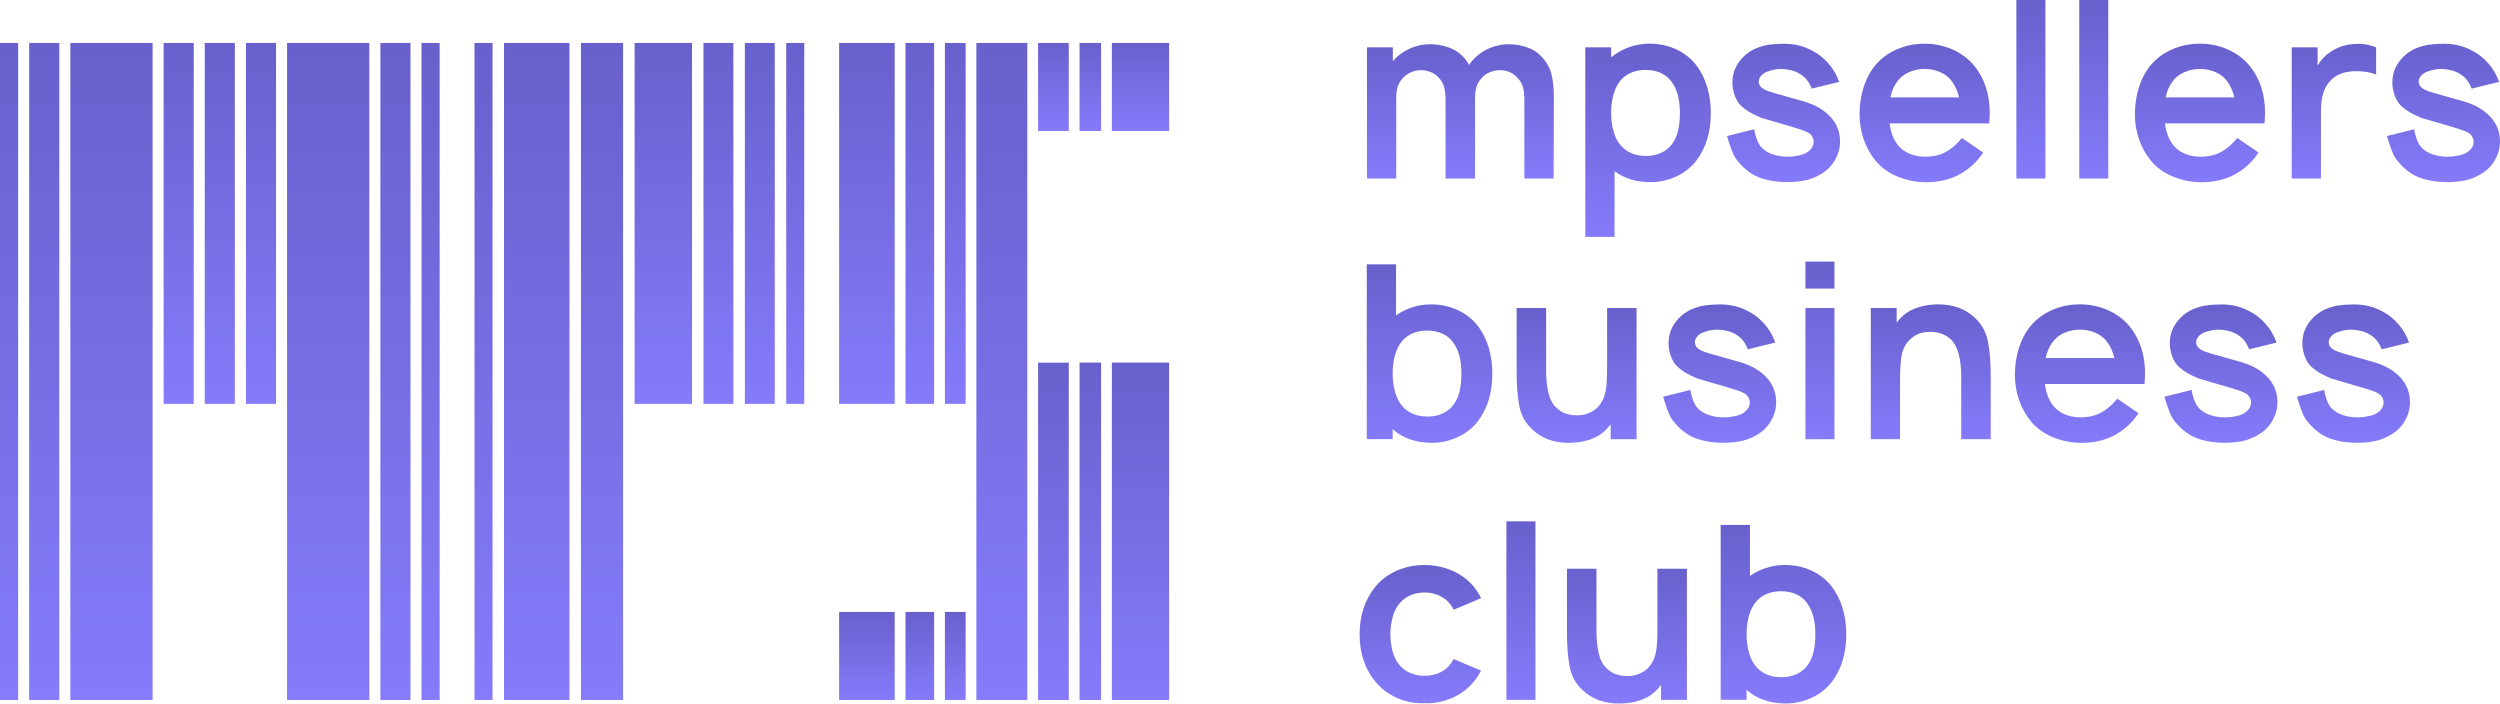 <?xml version="1.0" encoding="UTF-8"?> <svg xmlns="http://www.w3.org/2000/svg" width="199" height="56" viewBox="0 0 199 56" fill="none"> <g clip-path="url(#clip0_3294_3687)"> <path d="M15.421 3.42H13.025V32.147H15.421V3.42Z" fill="url(#paint0_linear_3294_3687)"></path> <path d="M18.694 3.42H16.298V32.147H18.694V3.42Z" fill="url(#paint1_linear_3294_3687)"></path> <path d="M21.972 3.42H19.576V32.147H21.972V3.42Z" fill="url(#paint2_linear_3294_3687)"></path> <path d="M32.675 3.42H30.279V55.717H32.675V3.42Z" fill="url(#paint3_linear_3294_3687)"></path> <path d="M34.996 3.42H33.553V55.717H34.996V3.42Z" fill="url(#paint4_linear_3294_3687)"></path> <path d="M29.398 3.42H22.85V55.717H29.398V3.42Z" fill="url(#paint5_linear_3294_3687)"></path> <path d="M2.322 55.717H4.721V3.42H2.322V55.717Z" fill="url(#paint6_linear_3294_3687)"></path> <path d="M0 55.717H1.444V3.42H0V55.717Z" fill="url(#paint7_linear_3294_3687)"></path> <path d="M5.599 55.717H12.147V3.42H5.599V55.717Z" fill="url(#paint8_linear_3294_3687)"></path> <path d="M45.329 3.42H40.12V55.717H45.329V3.42Z" fill="url(#paint9_linear_3294_3687)"></path> <path d="M49.598 3.42H46.242V55.717H49.598V3.42Z" fill="url(#paint10_linear_3294_3687)"></path> <path d="M58.377 3.42H55.997V32.147H58.377V3.42Z" fill="url(#paint11_linear_3294_3687)"></path> <path d="M61.671 3.42H59.291V32.147H61.671V3.42Z" fill="url(#paint12_linear_3294_3687)"></path> <path d="M64.019 3.42H62.584V32.147H64.019V3.42Z" fill="url(#paint13_linear_3294_3687)"></path> <path d="M39.207 3.42H37.771V55.717H39.207V3.42Z" fill="url(#paint14_linear_3294_3687)"></path> <path d="M55.084 3.42H50.515V32.147H55.084V3.42Z" fill="url(#paint15_linear_3294_3687)"></path> <path d="M76.865 3.42H75.214V32.147H76.865V3.42Z" fill="url(#paint16_linear_3294_3687)"></path> <path d="M76.865 48.709H75.214V55.718H76.865V48.709Z" fill="url(#paint17_linear_3294_3687)"></path> <path d="M85.075 3.42H82.632V10.429H85.075V3.42Z" fill="url(#paint18_linear_3294_3687)"></path> <path d="M85.075 28.868H82.632V55.722H85.075V28.868Z" fill="url(#paint19_linear_3294_3687)"></path> <path d="M81.773 3.42H77.719V55.717H81.773V3.42Z" fill="url(#paint20_linear_3294_3687)"></path> <path d="M93.062 3.42H88.504V10.429H93.062V3.42Z" fill="url(#paint21_linear_3294_3687)"></path> <path d="M87.646 3.42H85.933V10.429H87.646V3.42Z" fill="url(#paint22_linear_3294_3687)"></path> <path d="M74.356 3.42H72.077V32.147H74.356V3.42Z" fill="url(#paint23_linear_3294_3687)"></path> <path d="M71.219 3.42H66.794V32.147H71.219V3.42Z" fill="url(#paint24_linear_3294_3687)"></path> <path d="M74.356 48.709H72.077V55.718H74.356V48.709Z" fill="url(#paint25_linear_3294_3687)"></path> <path d="M71.219 48.709H66.794V55.718H71.219V48.709Z" fill="url(#paint26_linear_3294_3687)"></path> <path d="M93.062 28.86H88.504V55.722H93.062V28.86Z" fill="url(#paint27_linear_3294_3687)"></path> <path d="M87.646 28.86H85.933V55.722H87.646V28.86Z" fill="url(#paint28_linear_3294_3687)"></path> <path d="M123.485 5.858C123.622 6.375 123.688 7.033 123.688 7.828L123.669 14.211H121.339V7.985C121.339 7.535 121.296 7.17 121.214 6.892C121.132 6.614 120.972 6.367 120.742 6.148C120.395 5.775 119.938 5.587 119.377 5.587C119.096 5.587 118.822 5.646 118.557 5.76C118.292 5.877 118.077 6.038 117.913 6.242C117.722 6.461 117.589 6.692 117.519 6.939C117.449 7.186 117.414 7.468 117.414 7.789V7.828V14.211H115.065V7.985C115.065 7.535 115.022 7.17 114.94 6.892C114.858 6.614 114.706 6.367 114.487 6.148C114.32 5.967 114.117 5.83 113.871 5.732C113.625 5.634 113.371 5.587 113.102 5.587C112.821 5.587 112.548 5.646 112.295 5.76C112.037 5.877 111.818 6.038 111.639 6.242C111.448 6.461 111.315 6.692 111.245 6.939C111.175 7.186 111.14 7.468 111.14 7.789V14.211H108.81V3.769H110.87V4.87C111.229 4.447 111.674 4.114 112.201 3.875C112.728 3.636 113.274 3.519 113.836 3.519C114.296 3.519 114.761 3.593 115.221 3.742C115.681 3.891 116.068 4.118 116.376 4.428C116.618 4.659 116.805 4.906 116.934 5.164C117.293 4.647 117.753 4.247 118.311 3.957C118.869 3.667 119.47 3.522 120.11 3.522C120.571 3.522 121.035 3.597 121.495 3.746C121.956 3.895 122.334 4.122 122.631 4.431C123.064 4.866 123.349 5.344 123.485 5.858Z" fill="url(#paint29_linear_3294_3687)"></path> <path d="M135.886 6.904C136.085 7.562 136.182 8.256 136.182 8.992C136.182 10.54 135.784 11.821 134.988 12.84C134.563 13.369 134.032 13.776 133.389 14.066C132.745 14.356 132.078 14.501 131.387 14.501C130.271 14.501 129.315 14.211 128.519 13.631V18.854H126.189V3.769H128.25V4.561C128.675 4.212 129.147 3.946 129.674 3.758C130.201 3.57 130.747 3.476 131.309 3.476C132.042 3.476 132.729 3.617 133.369 3.903C134.009 4.185 134.551 4.6 134.988 5.141C135.386 5.658 135.687 6.246 135.886 6.904ZM133.72 8.992C133.72 7.962 133.513 7.155 133.104 6.575C132.655 5.905 131.941 5.568 130.965 5.568C130.567 5.568 130.197 5.638 129.857 5.779C129.518 5.92 129.233 6.128 128.999 6.398C128.741 6.708 128.554 7.088 128.429 7.539C128.308 7.989 128.246 8.475 128.246 8.988C128.246 9.505 128.308 9.991 128.437 10.45C128.566 10.908 128.753 11.276 128.995 11.562C129.483 12.13 130.162 12.413 131.036 12.413C131.473 12.413 131.875 12.33 132.237 12.162C132.604 11.993 132.901 11.743 133.135 11.41C133.525 10.869 133.72 10.062 133.72 8.992Z" fill="url(#paint30_linear_3294_3687)"></path> <path d="M144.212 7.056C144.006 6.503 143.678 6.104 143.229 5.857C143.05 5.739 142.819 5.653 142.546 5.586C142.269 5.52 142.012 5.488 141.766 5.488C141.419 5.488 141.04 5.567 140.63 5.72C140.463 5.786 140.314 5.888 140.189 6.029C140.061 6.17 139.998 6.327 139.998 6.491C139.998 6.75 140.139 6.954 140.424 7.11C140.615 7.212 140.9 7.318 141.27 7.42L143.252 7.98C144.076 8.188 144.743 8.49 145.254 8.889C146.062 9.52 146.468 10.308 146.468 11.248C146.468 11.765 146.339 12.251 146.081 12.709C145.824 13.168 145.477 13.532 145.04 13.802C144.63 14.061 144.201 14.241 143.76 14.343C143.315 14.445 142.819 14.496 142.269 14.496C141.473 14.496 140.775 14.39 140.17 14.179C139.565 13.967 139.034 13.607 138.57 13.105C138.301 12.823 138.11 12.564 138 12.333C137.891 12.102 137.758 11.745 137.606 11.271C137.54 11.04 137.497 10.891 137.47 10.829L139.647 10.288C139.659 10.496 139.717 10.739 139.819 11.025C139.92 11.307 140.037 11.526 140.166 11.683C140.424 11.965 140.736 12.169 141.11 12.29C141.481 12.412 141.879 12.474 142.304 12.474C142.573 12.474 142.866 12.443 143.182 12.376C143.498 12.314 143.736 12.216 143.904 12.086C144.212 11.867 144.364 11.597 144.364 11.275C144.364 11.134 144.322 10.993 144.24 10.852C144.158 10.711 144.017 10.594 143.826 10.504C143.619 10.402 143.249 10.272 142.71 10.116L141.247 9.689L140.189 9.379C139.382 9.042 138.804 8.678 138.457 8.278C138.277 8.059 138.141 7.792 138.043 7.475C137.946 7.158 137.899 6.86 137.899 6.578C137.899 5.97 138.071 5.43 138.41 4.952C138.75 4.474 139.19 4.113 139.729 3.87C140.088 3.717 140.443 3.612 140.798 3.561C141.149 3.51 141.551 3.482 142 3.482C142.808 3.482 143.541 3.655 144.197 4.004C144.696 4.25 145.145 4.595 145.535 5.038C145.925 5.485 146.21 5.974 146.394 6.519L144.212 7.056Z" fill="url(#paint31_linear_3294_3687)"></path> <path d="M151.009 11.467C151.24 11.789 151.552 12.039 151.942 12.212C152.332 12.384 152.754 12.474 153.202 12.474C153.858 12.474 154.412 12.353 154.868 12.106C155.325 11.863 155.758 11.487 156.168 10.985L157.861 12.145C157.374 12.882 156.749 13.458 155.984 13.877C155.22 14.296 154.33 14.504 153.315 14.504C152.519 14.504 151.759 14.351 151.033 14.049C150.307 13.748 149.722 13.317 149.269 12.764C148.859 12.247 148.547 11.679 148.337 11.052C148.126 10.425 148.021 9.779 148.021 9.109C148.021 8.349 148.126 7.632 148.337 6.962C148.547 6.292 148.859 5.704 149.269 5.202C149.73 4.65 150.307 4.223 150.994 3.925C151.681 3.627 152.414 3.479 153.198 3.479C153.967 3.479 154.697 3.627 155.384 3.925C156.07 4.223 156.652 4.646 157.128 5.202C157.963 6.221 158.38 7.479 158.38 8.972C158.38 9.152 158.369 9.434 158.341 9.822H150.409C150.502 10.504 150.701 11.052 151.009 11.467ZM151.946 5.751C151.556 5.923 151.244 6.174 151.013 6.495C150.756 6.844 150.576 7.263 150.475 7.753H155.945C155.828 7.275 155.645 6.856 155.387 6.495C155.157 6.174 154.849 5.923 154.463 5.751C154.076 5.579 153.659 5.488 153.21 5.488C152.761 5.488 152.336 5.579 151.946 5.751Z" fill="url(#paint32_linear_3294_3687)"></path> <path d="M160.503 14.211V0H162.813V14.211H160.503Z" fill="url(#paint33_linear_3294_3687)"></path> <path d="M165.509 14.211V0H167.819V14.211H165.509Z" fill="url(#paint34_linear_3294_3687)"></path> <path d="M172.927 11.467C173.157 11.789 173.469 12.039 173.859 12.212C174.25 12.384 174.671 12.474 175.12 12.474C175.775 12.474 176.329 12.353 176.786 12.106C177.242 11.863 177.676 11.487 178.085 10.985L179.779 12.145C179.291 12.882 178.667 13.458 177.902 13.877C177.137 14.296 176.247 14.504 175.233 14.504C174.437 14.504 173.676 14.351 172.95 14.049C172.225 13.748 171.639 13.317 171.187 12.764C170.777 12.247 170.465 11.679 170.254 11.052C170.043 10.425 169.938 9.779 169.938 9.109C169.938 8.349 170.043 7.632 170.254 6.962C170.465 6.292 170.777 5.704 171.187 5.202C171.647 4.65 172.225 4.223 172.911 3.925C173.598 3.627 174.332 3.479 175.116 3.479C175.885 3.479 176.614 3.627 177.301 3.925C177.988 4.223 178.569 4.646 179.045 5.202C179.88 6.221 180.298 7.479 180.298 8.972C180.298 9.152 180.286 9.434 180.259 9.822H172.326C172.42 10.504 172.619 11.052 172.927 11.467ZM173.859 5.751C173.469 5.923 173.157 6.174 172.927 6.495C172.669 6.844 172.49 7.263 172.388 7.753H177.859C177.742 7.275 177.559 6.856 177.301 6.495C177.071 6.174 176.763 5.923 176.376 5.751C175.99 5.579 175.572 5.488 175.124 5.488C174.671 5.492 174.25 5.579 173.859 5.751Z" fill="url(#paint35_linear_3294_3687)"></path> <path d="M189.14 3.768V5.935C188.703 5.755 188.184 5.665 187.579 5.665C186.666 5.665 185.979 5.912 185.519 6.401C185.238 6.699 185.039 7.044 184.922 7.436C184.805 7.828 184.75 8.282 184.75 8.799V14.214H182.42V3.768H184.481V5.218C184.75 4.768 185.097 4.399 185.522 4.117C186.1 3.729 186.763 3.526 187.505 3.498C188.043 3.459 188.586 3.549 189.14 3.768Z" fill="url(#paint36_linear_3294_3687)"></path> <path d="M196.745 7.056C196.538 6.503 196.21 6.104 195.761 5.857C195.582 5.739 195.352 5.653 195.078 5.586C194.801 5.52 194.544 5.488 194.298 5.488C193.951 5.488 193.572 5.567 193.163 5.72C192.995 5.786 192.846 5.888 192.722 6.029C192.593 6.17 192.53 6.327 192.53 6.491C192.53 6.75 192.671 6.954 192.956 7.11C193.147 7.212 193.432 7.318 193.802 7.42L195.785 7.98C196.608 8.188 197.275 8.49 197.786 8.889C198.594 9.52 199 10.308 199 11.248C199 11.765 198.871 12.251 198.614 12.709C198.356 13.168 198.009 13.532 197.572 13.802C197.162 14.061 196.733 14.241 196.292 14.343C195.847 14.445 195.352 14.496 194.801 14.496C194.005 14.496 193.307 14.39 192.702 14.179C192.097 13.967 191.567 13.607 191.102 13.105C190.833 12.823 190.642 12.564 190.533 12.333C190.423 12.102 190.291 11.745 190.139 11.271C190.072 11.04 190.029 10.891 190.002 10.829L192.179 10.288C192.191 10.496 192.249 10.739 192.351 11.025C192.452 11.307 192.569 11.526 192.698 11.683C192.956 11.965 193.268 12.169 193.642 12.29C194.013 12.412 194.411 12.474 194.836 12.474C195.106 12.474 195.398 12.443 195.714 12.376C196.03 12.314 196.268 12.216 196.436 12.086C196.745 11.867 196.897 11.597 196.897 11.275C196.897 11.134 196.854 10.993 196.772 10.852C196.69 10.711 196.549 10.594 196.358 10.504C196.151 10.402 195.781 10.272 195.242 10.116L193.779 9.689L192.722 9.379C191.914 9.042 191.336 8.678 190.989 8.278C190.81 8.059 190.673 7.792 190.576 7.475C190.478 7.158 190.431 6.86 190.431 6.578C190.431 5.97 190.603 5.43 190.942 4.952C191.282 4.474 191.723 4.113 192.261 3.87C192.62 3.717 192.975 3.612 193.33 3.561C193.682 3.51 194.083 3.482 194.532 3.482C195.34 3.482 196.073 3.655 196.729 4.004C197.228 4.25 197.677 4.595 198.067 5.038C198.457 5.485 198.742 5.974 198.926 6.519L196.745 7.056Z" fill="url(#paint37_linear_3294_3687)"></path> <path d="M118.495 27.65C118.694 28.308 118.791 29.001 118.791 29.738C118.791 31.285 118.393 32.567 117.597 33.585C117.172 34.114 116.641 34.522 115.997 34.812C115.354 35.102 114.686 35.247 113.996 35.247C112.712 35.247 111.666 34.886 110.855 34.165V34.957H108.794V21.04H111.124V25.099C111.971 24.519 112.903 24.229 113.918 24.229C114.651 24.229 115.338 24.37 115.978 24.656C116.618 24.938 117.16 25.354 117.597 25.894C117.999 26.408 118.296 26.995 118.495 27.65ZM116.329 29.738C116.329 28.707 116.122 27.9 115.713 27.32C115.264 26.651 114.55 26.314 113.574 26.314C113.176 26.314 112.806 26.384 112.466 26.525C112.127 26.666 111.842 26.874 111.608 27.144C111.35 27.454 111.163 27.834 111.038 28.284C110.917 28.735 110.855 29.221 110.855 29.734C110.855 30.251 110.917 30.737 111.046 31.195C111.175 31.654 111.362 32.022 111.604 32.308C112.092 32.876 112.771 33.158 113.645 33.158C114.082 33.158 114.483 33.076 114.846 32.908C115.213 32.739 115.51 32.488 115.744 32.155C116.138 31.615 116.329 30.811 116.329 29.738Z" fill="url(#paint38_linear_3294_3687)"></path> <path d="M130.271 24.519V34.96H128.211V33.781L127.98 34.051C127.66 34.423 127.266 34.709 126.794 34.901C126.326 35.093 125.834 35.203 125.323 35.23C125.222 35.242 125.066 35.25 124.863 35.25C123.68 35.25 122.717 34.897 121.975 34.188C121.437 33.698 121.093 33.087 120.945 32.351C120.797 31.614 120.723 30.689 120.723 29.565V24.519H123.072V29.467C123.072 30.164 123.134 30.764 123.255 31.273C123.376 31.782 123.591 32.178 123.899 32.46C124.297 32.86 124.843 33.06 125.538 33.06C126.088 33.06 126.579 32.899 127.001 32.578C127.422 32.229 127.695 31.747 127.809 31.128C127.887 30.791 127.926 30.11 127.926 29.079V29.059V24.515H130.271V24.519Z" fill="url(#paint39_linear_3294_3687)"></path> <path d="M139.128 27.806C138.922 27.253 138.594 26.854 138.145 26.607C137.966 26.489 137.735 26.403 137.462 26.336C137.185 26.27 136.928 26.238 136.682 26.238C136.335 26.238 135.956 26.317 135.546 26.47C135.379 26.536 135.23 26.638 135.105 26.779C134.977 26.92 134.914 27.077 134.914 27.241C134.914 27.5 135.055 27.704 135.34 27.86C135.531 27.962 135.816 28.068 136.186 28.17L138.168 28.73C138.992 28.938 139.659 29.24 140.17 29.639C140.978 30.27 141.384 31.058 141.384 31.998C141.384 32.515 141.255 33.001 140.997 33.459C140.74 33.918 140.393 34.282 139.956 34.552C139.546 34.811 139.117 34.991 138.676 35.093C138.231 35.195 137.735 35.246 137.185 35.246C136.389 35.246 135.691 35.14 135.086 34.929C134.481 34.717 133.95 34.356 133.486 33.855C133.217 33.573 133.026 33.314 132.916 33.083C132.807 32.852 132.674 32.495 132.522 32.021C132.456 31.79 132.413 31.641 132.386 31.579L134.563 31.038C134.575 31.246 134.633 31.488 134.735 31.775C134.836 32.057 134.953 32.276 135.082 32.433C135.34 32.715 135.652 32.919 136.026 33.04C136.397 33.161 136.795 33.224 137.22 33.224C137.49 33.224 137.782 33.193 138.098 33.126C138.414 33.064 138.652 32.966 138.82 32.836C139.128 32.617 139.281 32.347 139.281 32.025C139.281 31.884 139.238 31.743 139.156 31.602C139.074 31.461 138.933 31.344 138.742 31.253C138.535 31.152 138.165 31.022 137.626 30.866L136.163 30.439L135.105 30.129C134.298 29.792 133.72 29.428 133.373 29.028C133.193 28.809 133.057 28.542 132.959 28.225C132.862 27.907 132.815 27.61 132.815 27.328C132.815 26.72 132.987 26.18 133.326 25.702C133.666 25.224 134.107 24.863 134.645 24.62C135.004 24.468 135.359 24.362 135.714 24.311C136.069 24.26 136.467 24.232 136.916 24.232C137.724 24.232 138.457 24.405 139.113 24.753C139.612 25 140.061 25.345 140.451 25.788C140.841 26.235 141.126 26.724 141.31 27.269L139.128 27.806Z" fill="url(#paint40_linear_3294_3687)"></path> <path d="M146.023 20.824V22.971H143.713V20.824H146.023ZM146.023 24.519V34.96H143.713V24.519H146.023Z" fill="url(#paint41_linear_3294_3687)"></path> <path d="M158.232 27.147C158.384 27.896 158.462 28.817 158.462 29.913V34.96H156.113V30.012C156.113 28.53 155.836 27.531 155.286 27.014C154.861 26.615 154.318 26.415 153.651 26.415C153.046 26.415 152.558 26.575 152.188 26.897C151.751 27.234 151.474 27.715 151.361 28.346C151.283 28.746 151.244 29.436 151.244 30.415V34.96H148.914V24.518H150.974V25.678L151.185 25.427C151.505 25.055 151.903 24.769 152.379 24.577C152.855 24.385 153.343 24.276 153.842 24.248C153.944 24.236 154.1 24.229 154.303 24.229C155.485 24.229 156.445 24.581 157.19 25.29C157.732 25.78 158.076 26.399 158.232 27.147Z" fill="url(#paint42_linear_3294_3687)"></path> <path d="M163.375 32.214C163.605 32.536 163.918 32.786 164.308 32.959C164.698 33.131 165.119 33.221 165.568 33.221C166.224 33.221 166.778 33.1 167.234 32.853C167.691 32.61 168.124 32.234 168.534 31.733L170.227 32.892C169.739 33.629 169.115 34.205 168.35 34.624C167.585 35.043 166.696 35.251 165.681 35.251C164.885 35.251 164.124 35.098 163.399 34.796C162.673 34.495 162.087 34.064 161.635 33.511C161.225 32.994 160.913 32.426 160.702 31.799C160.492 31.172 160.386 30.526 160.386 29.856C160.386 29.096 160.492 28.379 160.702 27.709C160.913 27.039 161.225 26.451 161.635 25.95C162.095 25.397 162.673 24.97 163.36 24.672C164.046 24.375 164.78 24.226 165.564 24.226C166.333 24.226 167.062 24.375 167.749 24.672C168.436 24.97 169.017 25.393 169.493 25.95C170.328 26.968 170.746 28.226 170.746 29.719C170.746 29.899 170.734 30.181 170.707 30.569H162.774C162.864 31.255 163.067 31.803 163.375 32.214ZM164.308 26.502C163.918 26.674 163.605 26.925 163.375 27.246C163.118 27.595 162.938 28.014 162.837 28.504H168.307C168.19 28.026 168.007 27.607 167.749 27.246C167.519 26.925 167.211 26.674 166.824 26.502C166.438 26.33 166.021 26.239 165.572 26.239C165.119 26.239 164.698 26.326 164.308 26.502Z" fill="url(#paint43_linear_3294_3687)"></path> <path d="M179.03 27.806C178.823 27.253 178.495 26.854 178.046 26.607C177.867 26.489 177.637 26.403 177.364 26.336C177.087 26.27 176.829 26.238 176.583 26.238C176.236 26.238 175.857 26.317 175.448 26.47C175.28 26.536 175.132 26.638 175.007 26.779C174.878 26.92 174.816 27.077 174.816 27.241C174.816 27.5 174.956 27.704 175.241 27.86C175.432 27.962 175.717 28.068 176.088 28.17L178.07 28.73C178.893 28.938 179.56 29.24 180.072 29.639C180.879 30.27 181.285 31.058 181.285 31.998C181.285 32.515 181.156 33.001 180.899 33.459C180.641 33.918 180.294 34.282 179.857 34.552C179.447 34.811 179.018 34.991 178.577 35.093C178.132 35.195 177.637 35.246 177.087 35.246C176.291 35.246 175.592 35.14 174.987 34.929C174.382 34.717 173.852 34.356 173.387 33.855C173.118 33.573 172.927 33.314 172.818 33.083C172.709 32.852 172.576 32.495 172.424 32.021C172.357 31.79 172.314 31.641 172.287 31.579L174.464 31.038C174.476 31.246 174.535 31.488 174.636 31.775C174.738 32.057 174.855 32.276 174.983 32.433C175.241 32.715 175.553 32.919 175.928 33.04C176.298 33.161 176.696 33.224 177.122 33.224C177.391 33.224 177.684 33.193 178 33.126C178.316 33.064 178.554 32.966 178.721 32.836C179.03 32.617 179.182 32.347 179.182 32.025C179.182 31.884 179.139 31.743 179.057 31.602C178.975 31.461 178.835 31.344 178.643 31.253C178.437 31.152 178.066 31.022 177.527 30.866L176.064 30.439L175.007 30.129C174.199 29.792 173.622 29.428 173.274 29.028C173.095 28.809 172.958 28.542 172.861 28.225C172.763 27.907 172.716 27.61 172.716 27.328C172.716 26.72 172.888 26.18 173.227 25.702C173.567 25.224 174.008 24.863 174.546 24.62C174.905 24.468 175.26 24.362 175.615 24.311C175.967 24.26 176.369 24.232 176.817 24.232C177.625 24.232 178.359 24.405 179.014 24.753C179.514 25 179.962 25.345 180.352 25.788C180.743 26.235 181.028 26.724 181.211 27.269L179.03 27.806Z" fill="url(#paint44_linear_3294_3687)"></path> <path d="M189.58 27.806C189.374 27.253 189.046 26.854 188.597 26.607C188.418 26.489 188.187 26.403 187.914 26.336C187.637 26.27 187.38 26.238 187.134 26.238C186.787 26.238 186.408 26.317 185.998 26.47C185.831 26.536 185.682 26.638 185.558 26.779C185.429 26.92 185.366 27.077 185.366 27.241C185.366 27.5 185.507 27.704 185.792 27.86C185.983 27.962 186.268 28.068 186.638 28.17L188.621 28.73C189.444 28.938 190.111 29.24 190.622 29.639C191.43 30.27 191.836 31.058 191.836 31.998C191.836 32.515 191.707 33.001 191.45 33.459C191.192 33.918 190.845 34.282 190.408 34.552C189.998 34.811 189.569 34.991 189.128 35.093C188.683 35.195 188.187 35.246 187.637 35.246C186.841 35.246 186.143 35.14 185.538 34.929C184.933 34.717 184.403 34.356 183.938 33.855C183.669 33.573 183.478 33.314 183.369 33.083C183.259 32.852 183.127 32.495 182.974 32.021C182.908 31.79 182.865 31.641 182.838 31.579L185.015 31.038C185.027 31.246 185.085 31.488 185.187 31.775C185.288 32.057 185.405 32.276 185.534 32.433C185.792 32.715 186.104 32.919 186.478 33.04C186.849 33.161 187.247 33.224 187.672 33.224C187.942 33.224 188.234 33.193 188.55 33.126C188.866 33.064 189.104 32.966 189.272 32.836C189.58 32.617 189.733 32.347 189.733 32.025C189.733 31.884 189.69 31.743 189.608 31.602C189.526 31.461 189.385 31.344 189.194 31.253C188.987 31.152 188.617 31.022 188.078 30.866L186.615 30.439L185.558 30.129C184.75 29.792 184.172 29.428 183.825 29.028C183.646 28.809 183.509 28.542 183.411 28.225C183.314 27.907 183.267 27.61 183.267 27.328C183.267 26.72 183.439 26.18 183.778 25.702C184.118 25.224 184.559 24.863 185.097 24.62C185.456 24.468 185.811 24.362 186.166 24.311C186.517 24.26 186.919 24.232 187.368 24.232C188.176 24.232 188.909 24.405 189.565 24.753C190.064 25 190.513 25.345 190.903 25.788C191.293 26.235 191.578 26.724 191.762 27.269L189.58 27.806Z" fill="url(#paint45_linear_3294_3687)"></path> <path d="M115.712 48.536C115.646 48.395 115.564 48.258 115.463 48.129C115.233 47.819 114.932 47.58 114.569 47.412C114.202 47.243 113.808 47.161 113.387 47.161C112.962 47.161 112.571 47.243 112.212 47.412C111.853 47.58 111.557 47.819 111.327 48.129C110.917 48.657 110.698 49.445 110.671 50.487C110.698 51.533 110.913 52.317 111.327 52.846C111.557 53.155 111.853 53.391 112.212 53.551C112.571 53.712 112.965 53.794 113.387 53.794C113.808 53.794 114.21 53.712 114.581 53.551C114.952 53.391 115.248 53.155 115.467 52.846C115.584 52.693 115.658 52.564 115.697 52.458L117.894 53.386C117.687 53.759 117.496 54.049 117.316 54.256C116.856 54.825 116.274 55.259 115.572 55.561C114.874 55.863 114.144 56.004 113.387 55.976C112.614 56.004 111.892 55.863 111.21 55.561C110.527 55.259 109.949 54.825 109.477 54.256C108.642 53.238 108.225 51.98 108.225 50.487C108.225 49.006 108.642 47.741 109.477 46.699C109.953 46.13 110.531 45.703 111.21 45.413C111.889 45.123 112.614 44.978 113.387 44.978C114.171 44.978 114.905 45.127 115.592 45.425C116.278 45.723 116.852 46.146 117.316 46.702C117.558 47.012 117.753 47.314 117.894 47.611L115.712 48.536Z" fill="url(#paint46_linear_3294_3687)"></path> <path d="M119.911 55.71V41.499H122.221V55.71H119.911Z" fill="url(#paint47_linear_3294_3687)"></path> <path d="M134.278 45.269V55.71H132.218V54.531L131.988 54.801C131.668 55.173 131.274 55.459 130.801 55.651C130.333 55.843 129.842 55.953 129.33 55.98C129.229 55.992 129.073 56 128.87 56C127.688 56 126.724 55.647 125.983 54.938C125.444 54.448 125.101 53.837 124.952 53.101C124.804 52.364 124.73 51.439 124.73 50.315V45.269H127.079V50.217C127.079 50.914 127.141 51.514 127.262 52.023C127.383 52.532 127.598 52.928 127.906 53.214C128.304 53.614 128.85 53.814 129.545 53.814C130.095 53.814 130.587 53.653 131.008 53.332C131.43 52.983 131.703 52.501 131.816 51.882C131.894 51.545 131.933 50.864 131.933 49.833V49.813V45.269H134.278Z" fill="url(#paint48_linear_3294_3687)"></path> <path d="M146.667 48.399C146.866 49.057 146.963 49.751 146.963 50.487C146.963 52.035 146.565 53.316 145.769 54.335C145.344 54.864 144.813 55.271 144.169 55.561C143.526 55.851 142.858 55.996 142.168 55.996C140.884 55.996 139.838 55.635 139.027 54.914V55.706H136.966V41.785H139.296V45.844C140.143 45.264 141.075 44.974 142.09 44.974C142.823 44.974 143.51 45.115 144.15 45.402C144.79 45.684 145.332 46.099 145.769 46.64C146.171 47.157 146.468 47.741 146.667 48.399ZM144.501 50.487C144.501 49.457 144.294 48.65 143.884 48.07C143.436 47.4 142.722 47.063 141.746 47.063C141.348 47.063 140.978 47.133 140.638 47.274C140.299 47.415 140.014 47.623 139.78 47.893C139.522 48.203 139.335 48.583 139.21 49.033C139.089 49.484 139.027 49.97 139.027 50.483C139.027 51 139.089 51.486 139.218 51.945C139.347 52.403 139.534 52.771 139.776 53.057C140.263 53.625 140.942 53.907 141.816 53.907C142.253 53.907 142.655 53.825 143.018 53.657C143.385 53.488 143.682 53.238 143.916 52.904C144.31 52.364 144.501 51.557 144.501 50.487Z" fill="url(#paint49_linear_3294_3687)"></path> </g> <defs> <linearGradient id="paint0_linear_3294_3687" x1="14.223" y1="3.42" x2="14.223" y2="32.147" gradientUnits="userSpaceOnUse"> <stop stop-color="#6860CC"></stop> <stop offset="1" stop-color="#857BFB"></stop> </linearGradient> <linearGradient id="paint1_linear_3294_3687" x1="17.496" y1="3.42" x2="17.496" y2="32.147" gradientUnits="userSpaceOnUse"> <stop stop-color="#6860CC"></stop> <stop offset="1" stop-color="#857BFB"></stop> </linearGradient> <linearGradient id="paint2_linear_3294_3687" x1="20.774" y1="3.42" x2="20.774" y2="32.147" gradientUnits="userSpaceOnUse"> <stop stop-color="#6860CC"></stop> <stop offset="1" stop-color="#857BFB"></stop> </linearGradient> <linearGradient id="paint3_linear_3294_3687" x1="31.477" y1="3.42" x2="31.477" y2="55.717" gradientUnits="userSpaceOnUse"> <stop stop-color="#6860CC"></stop> <stop offset="1" stop-color="#857BFB"></stop> </linearGradient> <linearGradient id="paint4_linear_3294_3687" x1="34.275" y1="3.42" x2="34.275" y2="55.717" gradientUnits="userSpaceOnUse"> <stop stop-color="#6860CC"></stop> <stop offset="1" stop-color="#857BFB"></stop> </linearGradient> <linearGradient id="paint5_linear_3294_3687" x1="26.124" y1="3.42" x2="26.124" y2="55.717" gradientUnits="userSpaceOnUse"> <stop stop-color="#6860CC"></stop> <stop offset="1" stop-color="#857BFB"></stop> </linearGradient> <linearGradient id="paint6_linear_3294_3687" x1="3.522" y1="3.42" x2="3.522" y2="55.717" gradientUnits="userSpaceOnUse"> <stop stop-color="#6860CC"></stop> <stop offset="1" stop-color="#857BFB"></stop> </linearGradient> <linearGradient id="paint7_linear_3294_3687" x1="0.722" y1="3.42" x2="0.722" y2="55.717" gradientUnits="userSpaceOnUse"> <stop stop-color="#6860CC"></stop> <stop offset="1" stop-color="#857BFB"></stop> </linearGradient> <linearGradient id="paint8_linear_3294_3687" x1="8.873" y1="3.42" x2="8.873" y2="55.717" gradientUnits="userSpaceOnUse"> <stop stop-color="#6860CC"></stop> <stop offset="1" stop-color="#857BFB"></stop> </linearGradient> <linearGradient id="paint9_linear_3294_3687" x1="42.725" y1="3.42" x2="42.725" y2="55.717" gradientUnits="userSpaceOnUse"> <stop stop-color="#6860CC"></stop> <stop offset="1" stop-color="#857BFB"></stop> </linearGradient> <linearGradient id="paint10_linear_3294_3687" x1="47.92" y1="3.42" x2="47.92" y2="55.717" gradientUnits="userSpaceOnUse"> <stop stop-color="#6860CC"></stop> <stop offset="1" stop-color="#857BFB"></stop> </linearGradient> <linearGradient id="paint11_linear_3294_3687" x1="57.187" y1="3.42" x2="57.187" y2="32.147" gradientUnits="userSpaceOnUse"> <stop stop-color="#6860CC"></stop> <stop offset="1" stop-color="#857BFB"></stop> </linearGradient> <linearGradient id="paint12_linear_3294_3687" x1="60.481" y1="3.42" x2="60.481" y2="32.147" gradientUnits="userSpaceOnUse"> <stop stop-color="#6860CC"></stop> <stop offset="1" stop-color="#857BFB"></stop> </linearGradient> <linearGradient id="paint13_linear_3294_3687" x1="63.301" y1="3.42" x2="63.301" y2="32.147" gradientUnits="userSpaceOnUse"> <stop stop-color="#6860CC"></stop> <stop offset="1" stop-color="#857BFB"></stop> </linearGradient> <linearGradient id="paint14_linear_3294_3687" x1="38.489" y1="3.42" x2="38.489" y2="55.717" gradientUnits="userSpaceOnUse"> <stop stop-color="#6860CC"></stop> <stop offset="1" stop-color="#857BFB"></stop> </linearGradient> <linearGradient id="paint15_linear_3294_3687" x1="52.799" y1="3.42" x2="52.799" y2="32.147" gradientUnits="userSpaceOnUse"> <stop stop-color="#6860CC"></stop> <stop offset="1" stop-color="#857BFB"></stop> </linearGradient> <linearGradient id="paint16_linear_3294_3687" x1="76.04" y1="3.42" x2="76.04" y2="32.147" gradientUnits="userSpaceOnUse"> <stop stop-color="#6860CC"></stop> <stop offset="1" stop-color="#857BFB"></stop> </linearGradient> <linearGradient id="paint17_linear_3294_3687" x1="76.04" y1="48.709" x2="76.04" y2="55.718" gradientUnits="userSpaceOnUse"> <stop stop-color="#6860CC"></stop> <stop offset="1" stop-color="#857BFB"></stop> </linearGradient> <linearGradient id="paint18_linear_3294_3687" x1="83.853" y1="3.42" x2="83.853" y2="10.429" gradientUnits="userSpaceOnUse"> <stop stop-color="#6860CC"></stop> <stop offset="1" stop-color="#857BFB"></stop> </linearGradient> <linearGradient id="paint19_linear_3294_3687" x1="83.853" y1="28.868" x2="83.853" y2="55.722" gradientUnits="userSpaceOnUse"> <stop stop-color="#6860CC"></stop> <stop offset="1" stop-color="#857BFB"></stop> </linearGradient> <linearGradient id="paint20_linear_3294_3687" x1="79.746" y1="3.42" x2="79.746" y2="55.717" gradientUnits="userSpaceOnUse"> <stop stop-color="#6860CC"></stop> <stop offset="1" stop-color="#857BFB"></stop> </linearGradient> <linearGradient id="paint21_linear_3294_3687" x1="90.783" y1="3.42" x2="90.783" y2="10.429" gradientUnits="userSpaceOnUse"> <stop stop-color="#6860CC"></stop> <stop offset="1" stop-color="#857BFB"></stop> </linearGradient> <linearGradient id="paint22_linear_3294_3687" x1="86.79" y1="3.42" x2="86.79" y2="10.429" gradientUnits="userSpaceOnUse"> <stop stop-color="#6860CC"></stop> <stop offset="1" stop-color="#857BFB"></stop> </linearGradient> <linearGradient id="paint23_linear_3294_3687" x1="73.216" y1="3.42" x2="73.216" y2="32.147" gradientUnits="userSpaceOnUse"> <stop stop-color="#6860CC"></stop> <stop offset="1" stop-color="#857BFB"></stop> </linearGradient> <linearGradient id="paint24_linear_3294_3687" x1="69.006" y1="3.42" x2="69.006" y2="32.147" gradientUnits="userSpaceOnUse"> <stop stop-color="#6860CC"></stop> <stop offset="1" stop-color="#857BFB"></stop> </linearGradient> <linearGradient id="paint25_linear_3294_3687" x1="73.216" y1="48.709" x2="73.216" y2="55.718" gradientUnits="userSpaceOnUse"> <stop stop-color="#6860CC"></stop> <stop offset="1" stop-color="#857BFB"></stop> </linearGradient> <linearGradient id="paint26_linear_3294_3687" x1="69.006" y1="48.709" x2="69.006" y2="55.718" gradientUnits="userSpaceOnUse"> <stop stop-color="#6860CC"></stop> <stop offset="1" stop-color="#857BFB"></stop> </linearGradient> <linearGradient id="paint27_linear_3294_3687" x1="90.783" y1="28.86" x2="90.783" y2="55.722" gradientUnits="userSpaceOnUse"> <stop stop-color="#6860CC"></stop> <stop offset="1" stop-color="#857BFB"></stop> </linearGradient> <linearGradient id="paint28_linear_3294_3687" x1="86.79" y1="28.86" x2="86.79" y2="55.722" gradientUnits="userSpaceOnUse"> <stop stop-color="#6860CC"></stop> <stop offset="1" stop-color="#857BFB"></stop> </linearGradient> <linearGradient id="paint29_linear_3294_3687" x1="116.249" y1="3.519" x2="116.249" y2="14.211" gradientUnits="userSpaceOnUse"> <stop stop-color="#6860CC"></stop> <stop offset="1" stop-color="#857BFB"></stop> </linearGradient> <linearGradient id="paint30_linear_3294_3687" x1="131.185" y1="3.476" x2="131.185" y2="18.854" gradientUnits="userSpaceOnUse"> <stop stop-color="#6860CC"></stop> <stop offset="1" stop-color="#857BFB"></stop> </linearGradient> <linearGradient id="paint31_linear_3294_3687" x1="141.969" y1="3.482" x2="141.969" y2="14.496" gradientUnits="userSpaceOnUse"> <stop stop-color="#6860CC"></stop> <stop offset="1" stop-color="#857BFB"></stop> </linearGradient> <linearGradient id="paint32_linear_3294_3687" x1="153.201" y1="3.479" x2="153.201" y2="14.504" gradientUnits="userSpaceOnUse"> <stop stop-color="#6860CC"></stop> <stop offset="1" stop-color="#857BFB"></stop> </linearGradient> <linearGradient id="paint33_linear_3294_3687" x1="161.658" y1="0" x2="161.658" y2="14.211" gradientUnits="userSpaceOnUse"> <stop stop-color="#6860CC"></stop> <stop offset="1" stop-color="#857BFB"></stop> </linearGradient> <linearGradient id="paint34_linear_3294_3687" x1="166.664" y1="0" x2="166.664" y2="14.211" gradientUnits="userSpaceOnUse"> <stop stop-color="#6860CC"></stop> <stop offset="1" stop-color="#857BFB"></stop> </linearGradient> <linearGradient id="paint35_linear_3294_3687" x1="175.118" y1="3.479" x2="175.118" y2="14.504" gradientUnits="userSpaceOnUse"> <stop stop-color="#6860CC"></stop> <stop offset="1" stop-color="#857BFB"></stop> </linearGradient> <linearGradient id="paint36_linear_3294_3687" x1="185.78" y1="3.489" x2="185.78" y2="14.214" gradientUnits="userSpaceOnUse"> <stop stop-color="#6860CC"></stop> <stop offset="1" stop-color="#857BFB"></stop> </linearGradient> <linearGradient id="paint37_linear_3294_3687" x1="194.501" y1="3.482" x2="194.501" y2="14.496" gradientUnits="userSpaceOnUse"> <stop stop-color="#6860CC"></stop> <stop offset="1" stop-color="#857BFB"></stop> </linearGradient> <linearGradient id="paint38_linear_3294_3687" x1="113.792" y1="21.04" x2="113.792" y2="35.247" gradientUnits="userSpaceOnUse"> <stop stop-color="#6860CC"></stop> <stop offset="1" stop-color="#857BFB"></stop> </linearGradient> <linearGradient id="paint39_linear_3294_3687" x1="125.497" y1="24.515" x2="125.497" y2="35.25" gradientUnits="userSpaceOnUse"> <stop stop-color="#6860CC"></stop> <stop offset="1" stop-color="#857BFB"></stop> </linearGradient> <linearGradient id="paint40_linear_3294_3687" x1="136.885" y1="24.232" x2="136.885" y2="35.246" gradientUnits="userSpaceOnUse"> <stop stop-color="#6860CC"></stop> <stop offset="1" stop-color="#857BFB"></stop> </linearGradient> <linearGradient id="paint41_linear_3294_3687" x1="144.868" y1="20.824" x2="144.868" y2="34.96" gradientUnits="userSpaceOnUse"> <stop stop-color="#6860CC"></stop> <stop offset="1" stop-color="#857BFB"></stop> </linearGradient> <linearGradient id="paint42_linear_3294_3687" x1="153.688" y1="24.229" x2="153.688" y2="34.96" gradientUnits="userSpaceOnUse"> <stop stop-color="#6860CC"></stop> <stop offset="1" stop-color="#857BFB"></stop> </linearGradient> <linearGradient id="paint43_linear_3294_3687" x1="165.566" y1="24.226" x2="165.566" y2="35.251" gradientUnits="userSpaceOnUse"> <stop stop-color="#6860CC"></stop> <stop offset="1" stop-color="#857BFB"></stop> </linearGradient> <linearGradient id="paint44_linear_3294_3687" x1="176.786" y1="24.232" x2="176.786" y2="35.246" gradientUnits="userSpaceOnUse"> <stop stop-color="#6860CC"></stop> <stop offset="1" stop-color="#857BFB"></stop> </linearGradient> <linearGradient id="paint45_linear_3294_3687" x1="187.337" y1="24.232" x2="187.337" y2="35.246" gradientUnits="userSpaceOnUse"> <stop stop-color="#6860CC"></stop> <stop offset="1" stop-color="#857BFB"></stop> </linearGradient> <linearGradient id="paint46_linear_3294_3687" x1="113.06" y1="44.978" x2="113.06" y2="55.98" gradientUnits="userSpaceOnUse"> <stop stop-color="#6860CC"></stop> <stop offset="1" stop-color="#857BFB"></stop> </linearGradient> <linearGradient id="paint47_linear_3294_3687" x1="121.066" y1="41.499" x2="121.066" y2="55.71" gradientUnits="userSpaceOnUse"> <stop stop-color="#6860CC"></stop> <stop offset="1" stop-color="#857BFB"></stop> </linearGradient> <linearGradient id="paint48_linear_3294_3687" x1="129.504" y1="45.269" x2="129.504" y2="56" gradientUnits="userSpaceOnUse"> <stop stop-color="#6860CC"></stop> <stop offset="1" stop-color="#857BFB"></stop> </linearGradient> <linearGradient id="paint49_linear_3294_3687" x1="141.965" y1="41.785" x2="141.965" y2="55.996" gradientUnits="userSpaceOnUse"> <stop stop-color="#6860CC"></stop> <stop offset="1" stop-color="#857BFB"></stop> </linearGradient> <clipPath id="clip0_3294_3687"> <rect width="199" height="56" fill="white"></rect> </clipPath> </defs> </svg> 